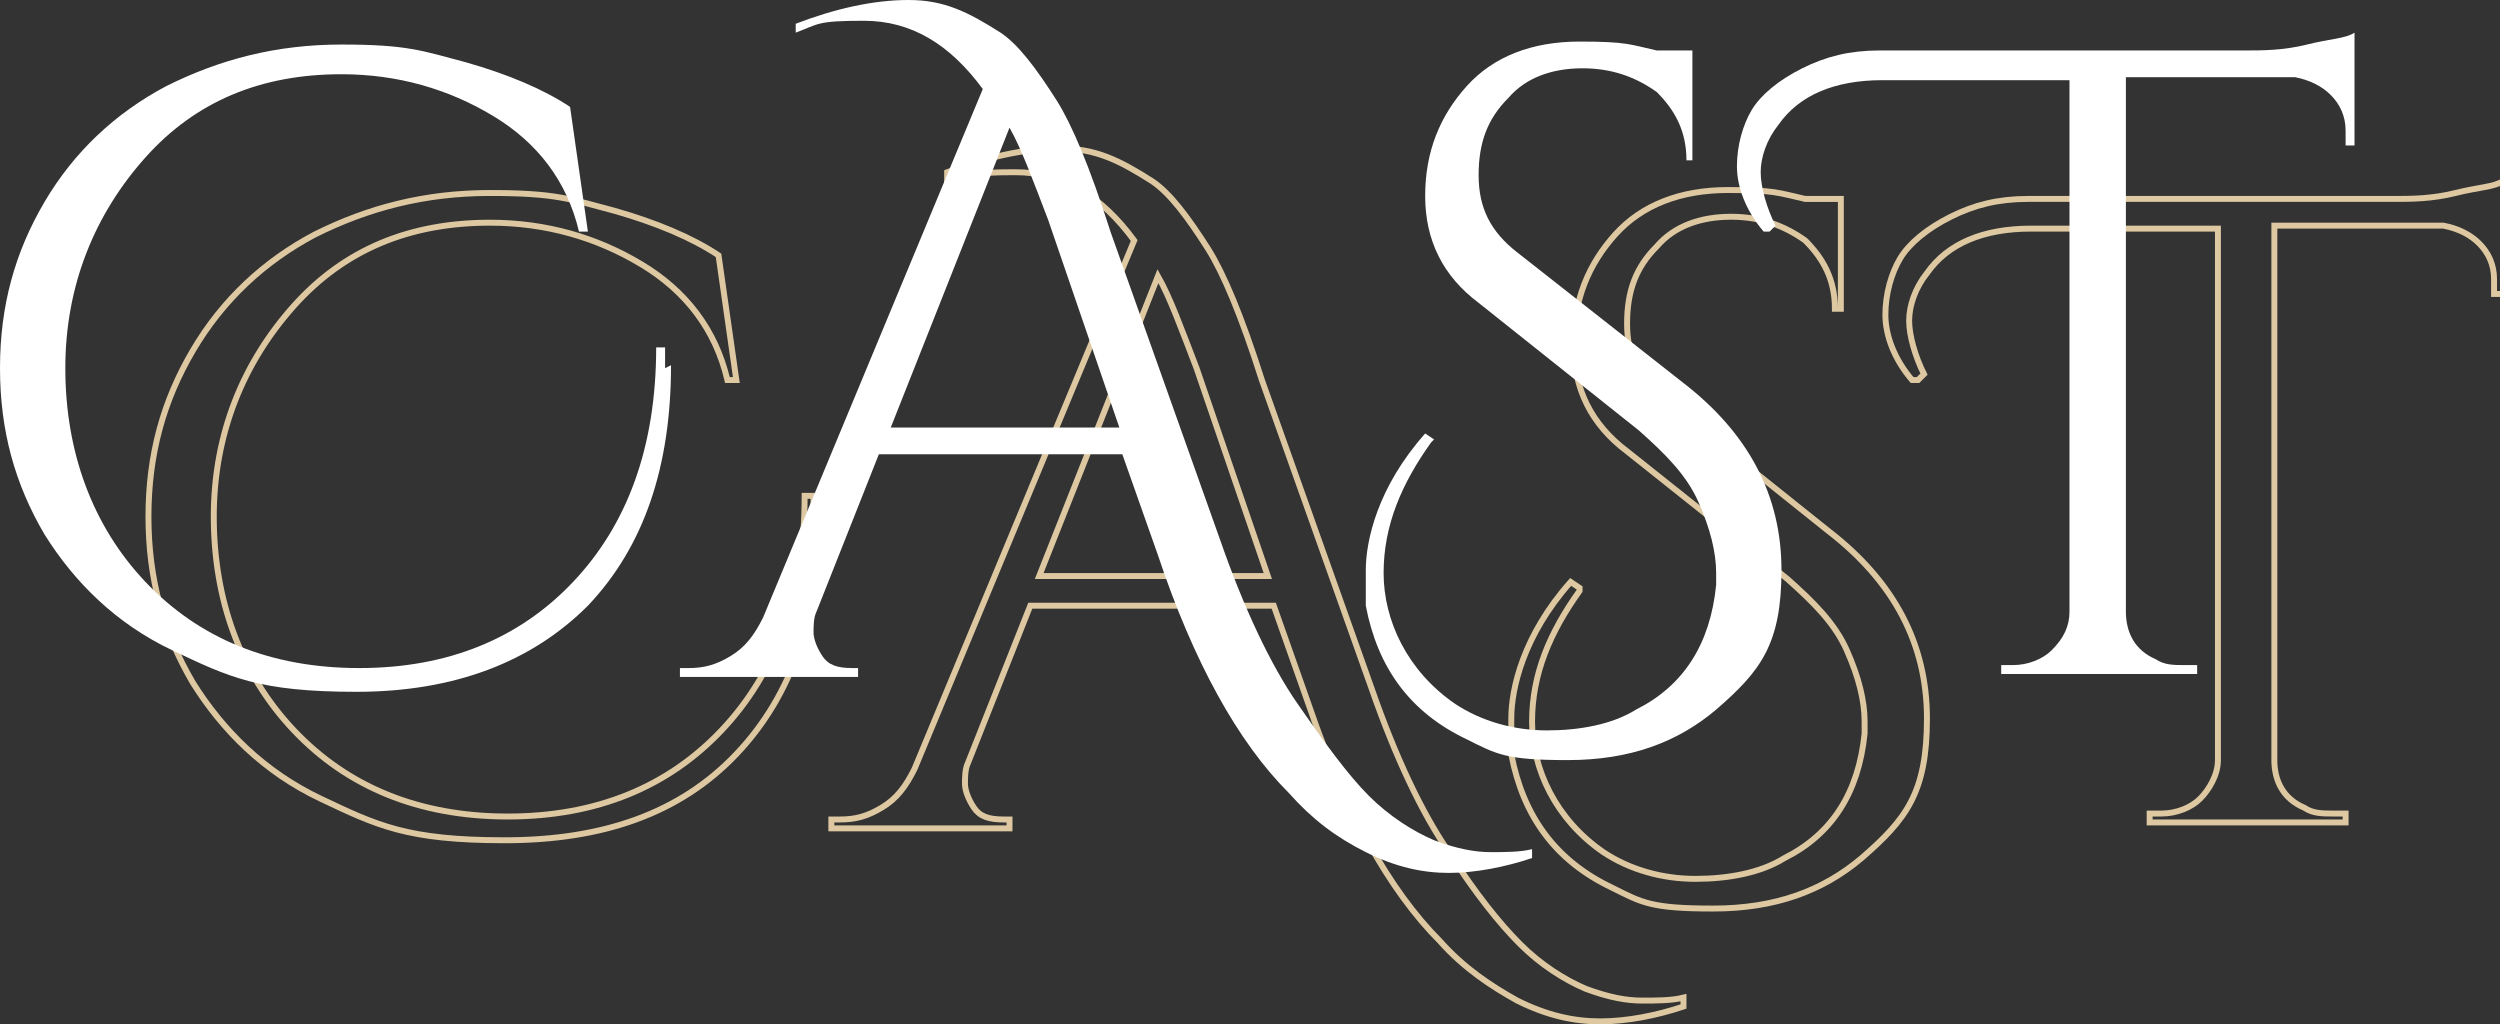 <?xml version="1.0" encoding="UTF-8"?>
<svg xmlns="http://www.w3.org/2000/svg" version="1.1" viewBox="0 0 84.2 34.5">
  <rect x="0" y="0" width="84.2" height="34.5" fill="#333333" stroke="none"/>
  <defs>
    <style>
      .cls-1 {
        fill: #fff;
      }

      .cls-2 {
        fill: none;
        stroke: #ddc8a1;
        stroke-miterlimit: 10;
        stroke-width: .2px;
      }
    </style>
  </defs>
  <!-- Generator: Adobe Illustrator 28.7.1, SVG Export Plug-In . SVG Version: 1.2.0 Build 142)  -->
  <g>
    <g id="_レイヤー_1" data-name="レイヤー_1">
      <g>
        <g>
          <path class="cls-2" d="M27.6,17.3c0,3.4-.9,6.1-2.8,8.1s-4.5,2.9-7.8,2.9-4.3-.5-6.2-1.4-3.3-2.3-4.3-3.9c-1-1.7-1.5-3.5-1.5-5.6s.5-3.9,1.5-5.6c1-1.7,2.4-3,4.1-3.9,1.8-.9,3.7-1.4,5.9-1.4s2.7.2,4.2.6c1.4.4,2.6.9,3.5,1.5l.6,4.2h-.3c-.4-1.7-1.4-3-2.9-3.9-1.5-.9-3.2-1.4-5.1-1.4-2.7,0-4.9.9-6.6,2.8s-2.7,4.3-2.7,7.1.9,5.3,2.7,7.2c1.8,1.9,4.2,2.9,7.2,2.9s5.4-1,7.2-2.9,2.8-4.5,2.8-7.9h.3c0,.2,0,.5,0,.7Z"/>
          <path class="cls-2" d="M31.9,5.8c1.3-.5,2.6-.8,3.8-.8s2,.4,3.1,1.1c.6.4,1.2,1.2,1.9,2.3.5.8,1.1,2.2,1.8,4.4l3.7,10.4c.8,2.3,1.7,4.2,2.6,5.5.9,1.4,1.7,2.4,2.4,3.1.7.7,1.5,1.2,2.2,1.5.8.3,1.4.4,1.9.4s1,0,1.4-.1v.3c-.9.3-1.9.5-2.8.5s-1.8-.2-2.8-.7c-.9-.5-1.8-1.1-2.6-2-1.7-1.7-3.2-4.4-4.4-7.9l-1.2-3.4h-8.2l-2.1,5.3c-.1.2-.1.5-.1.7s.1.5.3.8c.2.3.5.4,1,.4h.2v.3h-6v-.3h.3c.5,0,.9-.1,1.4-.4.5-.3.8-.7,1.1-1.3l7.4-17.8c-1.1-1.5-2.4-2.3-4-2.3s-1.5.1-2.3.4v-.3ZM35.1,19.4h7.6l-2.4-7c-.5-1.3-.9-2.4-1.3-3.1l-4,10.1Z"/>
          <path class="cls-2" d="M53.2,19.9c-1,1.4-1.6,2.8-1.6,4.4s.8,3.3,2.4,4.4c.9.6,2,.9,3.1.9s2.2-.2,3-.7c1.6-.8,2.5-2.2,2.7-4.2,0-.1,0-.3,0-.4,0-.7-.2-1.5-.6-2.4-.4-.9-1.1-1.6-2-2.4l-5.4-4.3c-1.2-.9-1.8-2.1-1.8-3.6s.5-2.7,1.4-3.7c.9-1,2.2-1.5,3.8-1.5s1.7.1,2.6.3h1.2v3.7c0,0-.2,0-.2,0,0-1-.4-1.7-1-2.3-.7-.5-1.5-.8-2.5-.8s-1.9.3-2.5,1c-.7.7-1,1.5-1,2.6s.4,1.9,1.3,2.6l5.5,4.4c2.2,1.7,3.3,3.8,3.3,6.3s-.7,3.4-2.2,4.7c-1.3,1.1-2.9,1.7-5,1.7s-2.4-.2-3.4-.7c-1.9-.9-3-2.4-3.4-4.5,0-.3,0-.7,0-1.2s.1-1.2.4-2c.3-.8.8-1.7,1.6-2.6l.3.2Z"/>
          <path class="cls-2" d="M64.4,12.8c-.6-.7-.9-1.5-.9-2.2s.2-1.4.5-1.9c.3-.5.9-1,1.7-1.4.8-.4,1.6-.6,2.6-.6h12.3c.6,0,1.3,0,2.1-.2s1.3-.2,1.6-.4v3.8h-.3v-.5c0-.5-.2-.9-.5-1.2-.3-.3-.7-.5-1.2-.6h-5.7v18c0,.7.3,1.3,1,1.6.3.2.6.2,1,.2h.4v.3h-6.6v-.3h.4c.5,0,1-.2,1.3-.5s.6-.8.6-1.3V7.7h-6.3c-1.6,0-2.8.5-3.5,1.5-.4.5-.6,1.1-.6,1.6s.2,1.2.5,1.8l-.2.2Z"/>
        </g>
        <g>
          <path class="cls-1" d="M22.6,12.3c0,3.4-.9,6.1-2.8,8.1-1.9,1.9-4.5,2.9-7.8,2.9s-4.3-.5-6.2-1.4-3.3-2.3-4.3-3.9c-1-1.7-1.5-3.5-1.5-5.6s.5-3.9,1.5-5.6c1-1.7,2.4-3,4.1-3.9,1.8-.9,3.7-1.4,5.9-1.4s2.7.2,4.2.6c1.4.4,2.6.9,3.5,1.5l.6,4.2h-.3c-.4-1.7-1.4-3-2.9-3.9-1.5-.9-3.2-1.4-5.1-1.4-2.7,0-4.9.9-6.6,2.8s-2.7,4.3-2.7,7.1.9,5.3,2.7,7.2c1.8,1.9,4.2,2.9,7.2,2.9s5.4-1,7.2-2.9,2.8-4.5,2.8-7.9h.3c0,.2,0,.5,0,.7Z"/>
          <path class="cls-1" d="M26.8.8c1.3-.5,2.6-.8,3.8-.8s2,.4,3.1,1.1c.6.4,1.2,1.2,1.9,2.3.5.8,1.1,2.2,1.8,4.4l3.7,10.4c.8,2.3,1.7,4.2,2.6,5.5s1.7,2.4,2.4,3.1c.7.7,1.5,1.2,2.2,1.5.8.3,1.4.4,1.9.4s1,0,1.4-.1v.3c-.9.3-1.9.5-2.8.5s-1.8-.2-2.8-.7-1.8-1.1-2.6-2c-1.7-1.7-3.2-4.4-4.4-8l-1.2-3.4h-8.2l-2.1,5.3c-.1.2-.1.5-.1.7s.1.5.3.8c.2.3.5.4,1,.4h.2v.3h-6v-.3h.3c.5,0,.9-.1,1.4-.4.5-.3.8-.7,1.1-1.3l7.4-17.8c-1.1-1.5-2.4-2.3-4-2.3s-1.5.1-2.3.4v-.3ZM30.1,14.4h7.6l-2.4-7c-.5-1.3-.9-2.4-1.3-3.1l-4,10.1Z"/>
          <path class="cls-1" d="M48.2,14.9c-1,1.4-1.6,2.8-1.6,4.4s.8,3.3,2.4,4.4c.9.6,2,.9,3.1.9s2.2-.2,3-.7c1.6-.8,2.5-2.2,2.7-4.2,0-.1,0-.3,0-.4,0-.7-.2-1.5-.6-2.4-.4-.9-1.1-1.6-2-2.4l-5.4-4.3c-1.2-.9-1.8-2.1-1.8-3.6s.5-2.7,1.4-3.7c.9-1,2.2-1.5,3.8-1.5s1.7.1,2.6.3h1.2v3.7c0,0-.2,0-.2,0,0-1-.4-1.7-1-2.3-.7-.5-1.5-.8-2.5-.8s-1.9.3-2.5,1c-.7.7-1,1.5-1,2.6s.4,1.9,1.3,2.6l5.6,4.4c2.2,1.7,3.3,3.8,3.3,6.3s-.7,3.4-2.2,4.7c-1.3,1.1-2.9,1.7-5,1.7s-2.4-.2-3.4-.7c-1.9-.9-3-2.4-3.4-4.5,0-.3,0-.7,0-1.2s.1-1.2.4-2c.3-.8.8-1.7,1.6-2.6l.3.2Z"/>
          <path class="cls-1" d="M59.4,7.8c-.6-.7-.9-1.5-.9-2.2s.2-1.4.5-1.9c.3-.5.9-1,1.7-1.4.8-.4,1.6-.6,2.6-.6h12.3c.6,0,1.3,0,2.1-.2s1.3-.2,1.6-.4v3.8h-.3v-.5c0-.5-.2-.9-.5-1.2-.3-.3-.7-.5-1.2-.6h-5.7v18c0,.7.3,1.3,1,1.6.3.2.6.2,1,.2h.4v.3h-6.6v-.3h.4c.5,0,1-.2,1.3-.5.4-.4.6-.8.6-1.3V2.7h-6.3c-1.6,0-2.8.5-3.5,1.5-.4.5-.6,1.1-.6,1.6s.2,1.2.5,1.8l-.2.2Z"/>
        </g>
      </g>
    </g>
  </g>
</svg>
